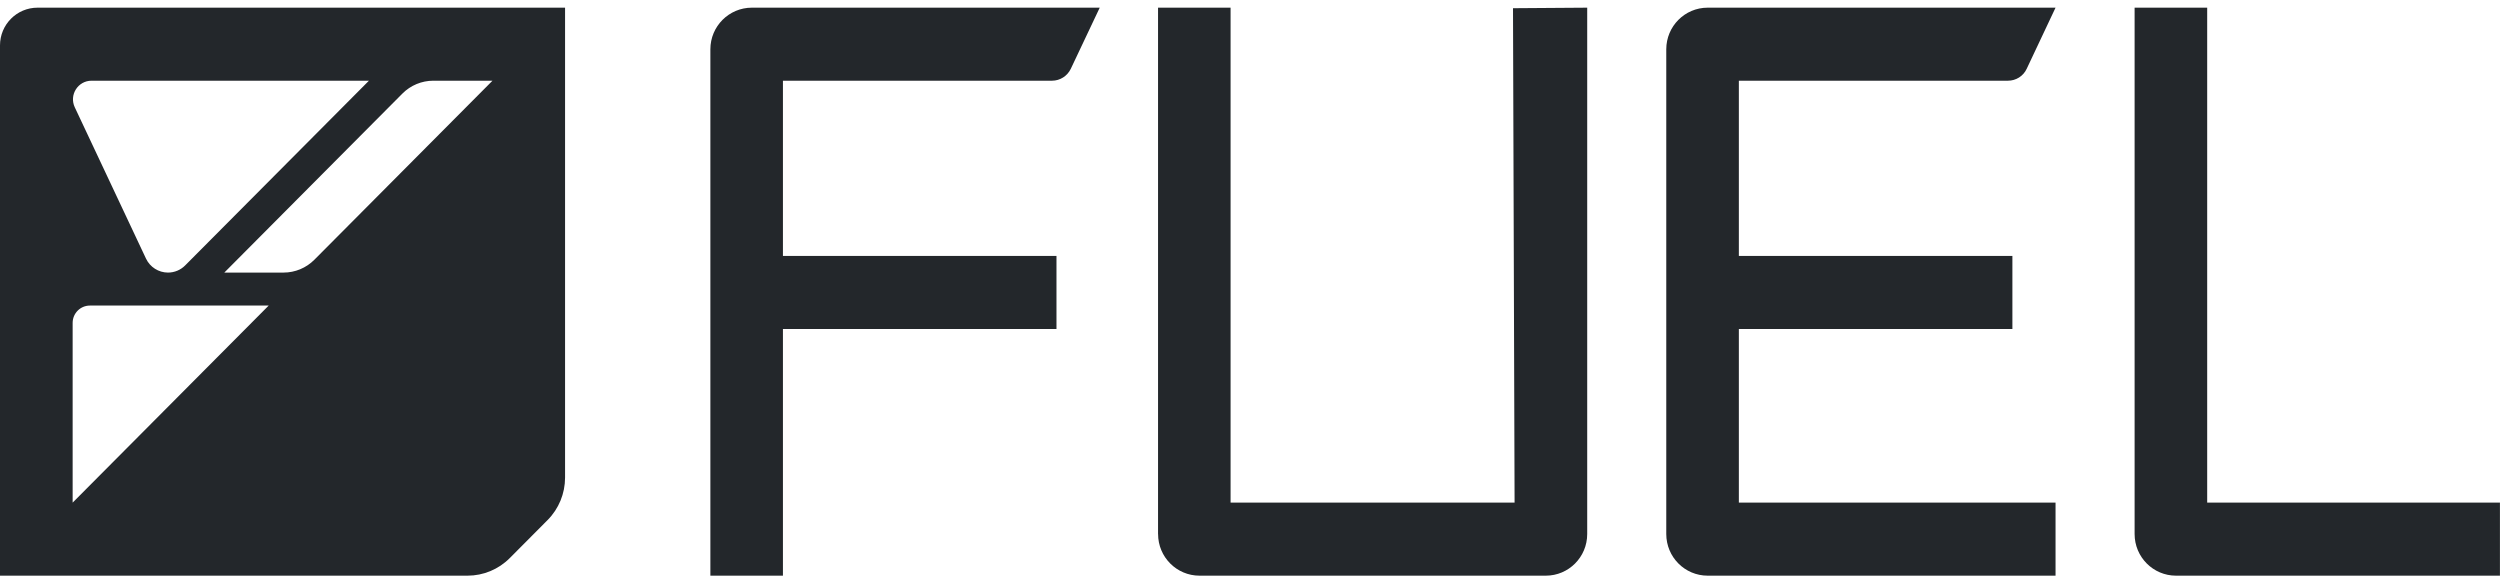 <svg xmlns="http://www.w3.org/2000/svg" width="120" height="28" viewBox="0 0 120 28" fill="none">

    <g>
        <path d="M55.586 25.633V0.368H59.068V24.126H72.7L72.624 0.394L76.186 0.368V25.633C76.186 26.738 75.298 27.632 74.197 27.632H57.577C56.478 27.632 55.588 26.738 55.588 25.633H55.586Z" fill="#23272b"/>
        <path d="M102.461 25.633V0.368H105.945V24.126H119.997V27.632H104.45C103.351 27.632 102.461 26.738 102.461 25.633Z" fill="#23272b"/>
        <path d="M34.098 27.632H37.581V15.791H50.711V12.285H37.581V3.874H50.497C50.881 3.874 51.23 3.651 51.397 3.305L52.787 0.368H36.09C34.99 0.368 34.098 1.262 34.098 2.367V27.632Z" fill="#23272b"/>
        <path d="M79.981 2.367C79.981 1.262 80.871 0.368 81.969 0.368H98.666L97.28 3.305C97.117 3.655 96.766 3.874 96.38 3.874H83.465V12.285H96.595V15.791H83.465V24.126H98.666V27.632H81.969C80.871 27.632 79.981 26.738 79.981 25.633V2.367Z" fill="#23272b"/>
        <path d="M1.804 0.368C0.806 0.368 0 1.178 0 2.181V27.632H22.442C23.2 27.632 23.93 27.329 24.467 26.789L26.285 24.962C26.822 24.422 27.123 23.688 27.123 22.926V0.368H1.804ZM17.709 3.874L8.887 12.741C8.67 12.96 8.372 13.084 8.064 13.084C7.614 13.084 7.2 12.822 7.008 12.413L3.589 5.15C3.31 4.556 3.741 3.874 4.395 3.874H17.709ZM3.487 24.126V15.499C3.487 15.039 3.858 14.667 4.315 14.667H12.897L3.487 24.126ZM13.609 13.084H10.767L19.317 4.49C19.709 4.096 20.243 3.874 20.798 3.874H23.639L15.089 12.468C14.697 12.862 14.164 13.084 13.609 13.084Z" fill="#23272b"/>
    </g>
</svg>